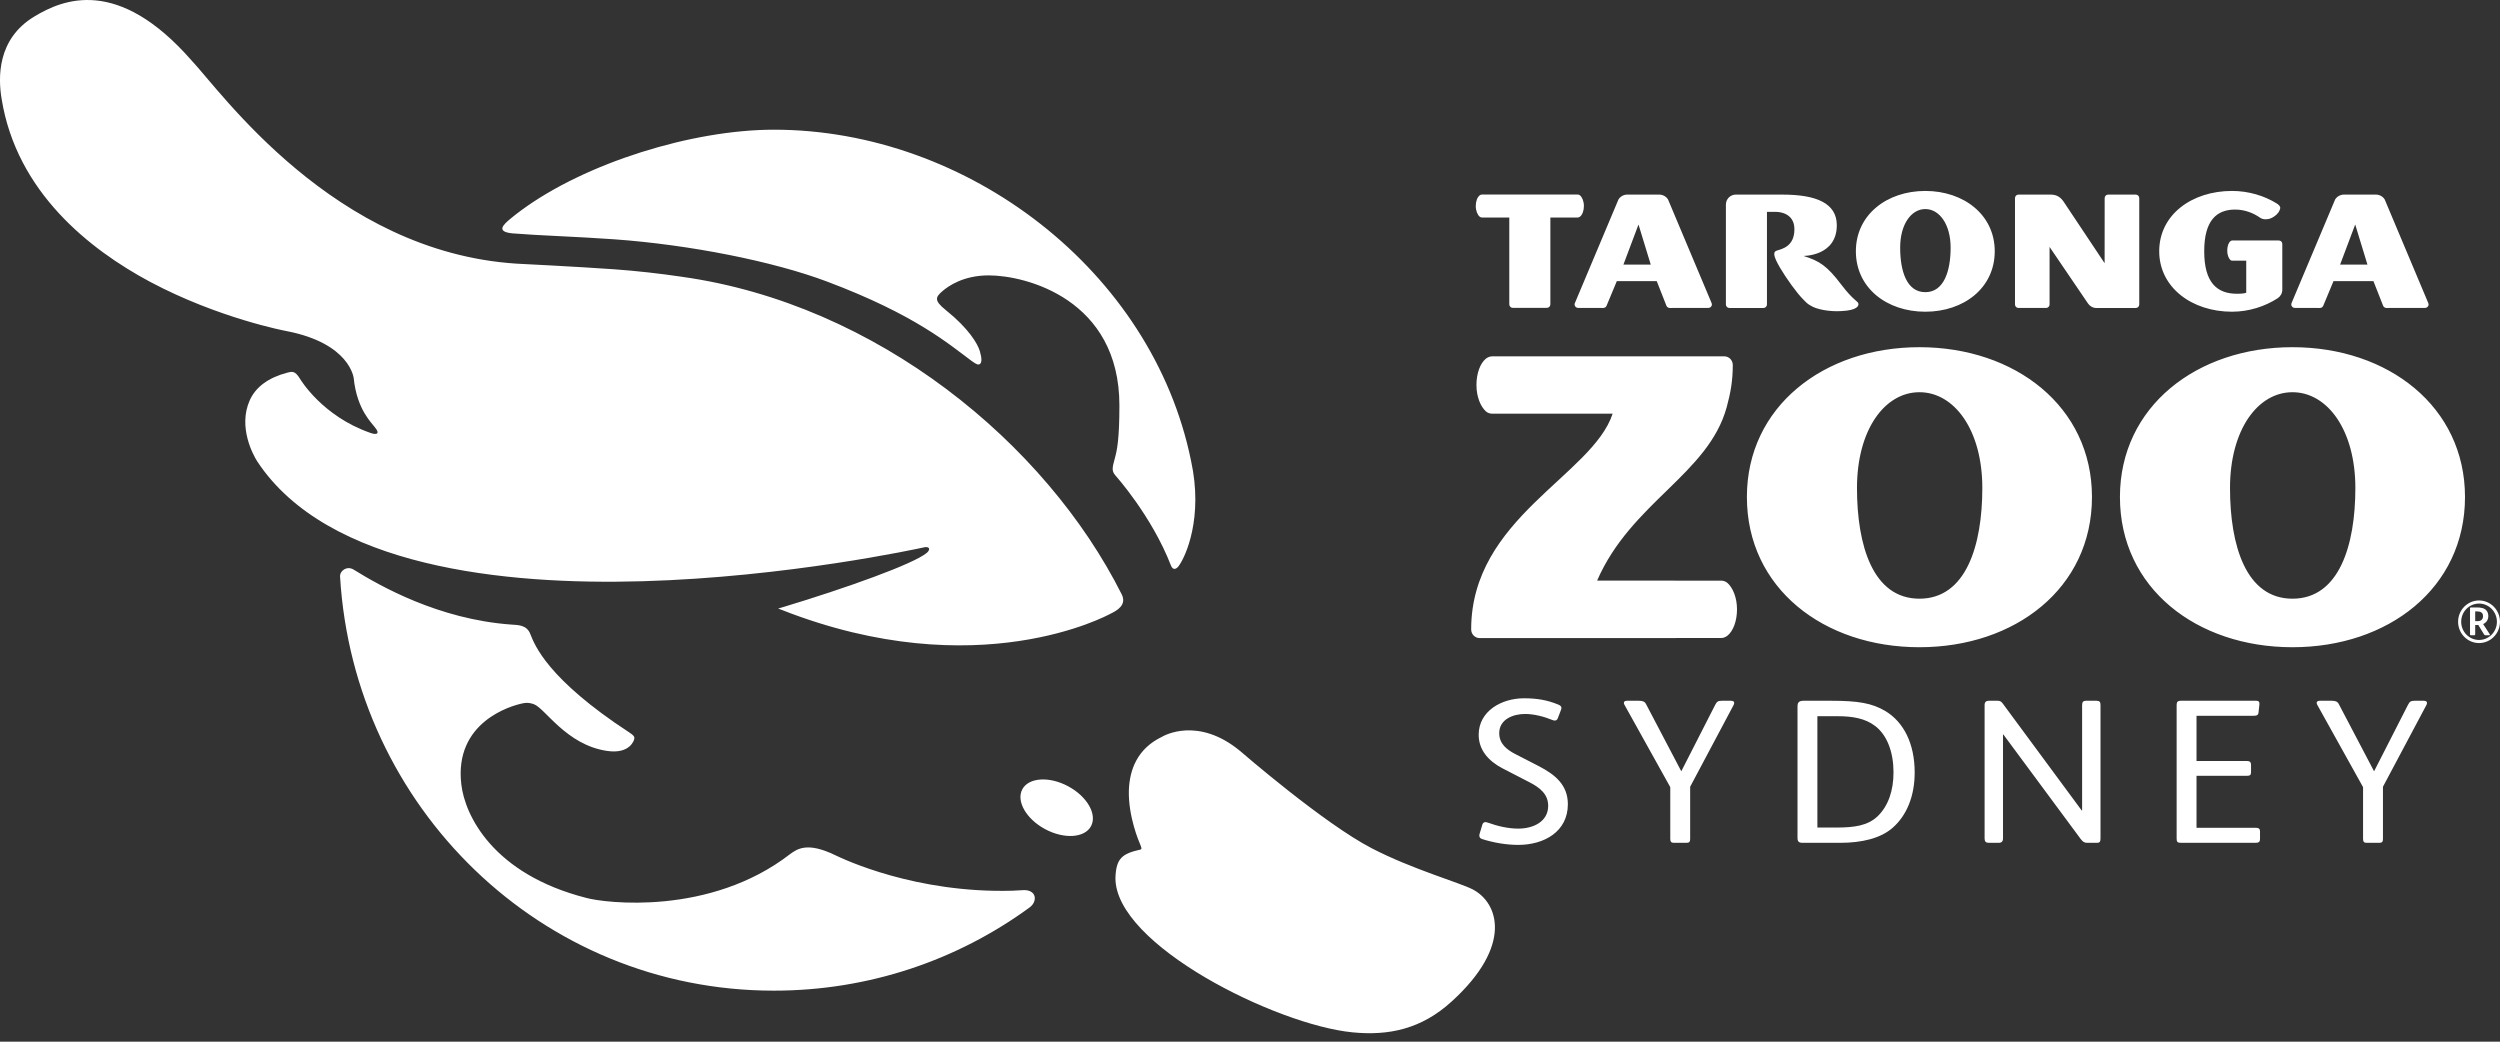 <svg height="100" viewBox="0 0 240 100" width="240" xmlns="http://www.w3.org/2000/svg"><rect x="0" y="0" width="240" height="100" fill="#333333" stroke="none"/><path d="m148.624 77.347c0-1.108-.801-1.742-1.806-2.256l-2.607-1.346c-1.355-.712-2.258-1.781-2.258-3.206 0-2.277 2.196-3.504 4.353-3.504 1.21 0 2.196.158 3.263.594.206.08.329.178.329.336 0 .06-.021.119-.041.179l-.309.811c-.061.158-.164.218-.287.218-.081 0-.164-.02-.246-.059-.821-.337-1.786-.574-2.606-.574-1.151 0-2.484.514-2.484 1.841 0 1.03.739 1.604 1.601 2.039l2.197 1.128c1.601.832 2.791 1.822 2.791 3.663 0 2.593-2.238 3.899-4.762 3.899-1.108 0-2.32-.197-3.449-.554-.267-.079-.328-.277-.267-.495l.267-.89c.082-.257.288-.297.534-.198.923.336 1.95.574 2.915.574 1.396 0 2.874-.633 2.874-2.198m17.775-9.621c.062-.1.082-.178.082-.257 0-.119-.102-.198-.328-.198h-.862c-.369 0-.471.079-.636.395l-3.243 6.355h-.021l-3.366-6.414c-.123-.257-.33-.336-.678-.336h-1.15c-.206 0-.308.079-.308.198 0 .059.021.118.062.197l4.393 7.898v4.969c0 .278.102.376.349.376h1.21c.248 0 .35-.098.35-.356v-5.028zm15.294 11.738c1.355-1.188 2.114-3.048 2.114-5.305 0-2.791-1.067-4.85-2.812-5.9-1.294-.771-2.648-.989-5.255-.989h-2.587c-.451 0-.594.159-.594.554v12.61c0 .357.123.475.513.475h3.572c2.052 0 3.88-.416 5.049-1.444m-1.663-9.76c1.151.89 1.745 2.534 1.745 4.434 0 1.781-.514 3.227-1.499 4.196-.964.93-2.238 1.108-4.045 1.108h-1.764v-10.689h1.949c1.397 0 2.648.198 3.613.951m21.617-2.019c0-.297-.081-.416-.389-.416h-.986c-.267 0-.39.098-.39.416v10.116h-.04l-7.555-10.235c-.165-.238-.288-.297-.534-.297h-.82c-.267 0-.412.119-.412.416v12.807c0 .297.124.416.412.416h.944c.267 0 .411-.138.411-.416v-9.977h.04l7.411 10.016c.206.278.369.376.616.376h.944c.247 0 .349-.078.349-.415v-12.808zm15.314 12.115c0-.238-.123-.337-.43-.337h-5.666v-4.989h4.845c.287 0 .389-.079.389-.356v-.712c0-.238-.123-.356-.41-.356h-4.824v-4.336h5.398c.349 0 .534-.04.555-.317l.082-.752c.02-.238-.021-.376-.328-.376h-7.226c-.287 0-.39.119-.39.395v12.827c0 .337.082.416.431.416h7.164c.308 0 .41-.118.41-.356v-.752zm15.95-12.075c.061-.1.081-.178.081-.257 0-.119-.103-.198-.328-.198h-.862c-.37 0-.472.079-.637.395l-3.243 6.355h-.021l-3.367-6.414c-.123-.257-.328-.336-.677-.336h-1.15c-.205 0-.308.079-.308.198 0 .059.021.118.061.197l4.394 7.898v4.969c0 .278.103.376.349.376h1.211c.247 0 .35-.098.35-.356v-5.028l4.146-7.799m-32.081-20.018c0-8.679-7.38-14.38-16.563-14.38s-16.564 5.701-16.564 14.38c0 8.764 7.382 14.423 16.564 14.423s16.563-5.66 16.563-14.423zm-10.526-.862c0 5.487-1.55 10.626-6.037 10.626s-5.996-5.139-5.996-10.626c0-5.563 2.642-9.196 5.996-9.196s6.037 3.633 6.037 9.196zm46.337.862c0-8.679-7.381-14.38-16.563-14.38s-16.563 5.701-16.563 14.38c0 8.764 7.38 14.423 16.563 14.423s16.563-5.66 16.563-14.423zm-10.525-.862c0 5.487-1.551 10.626-6.037 10.626s-5.997-5.139-5.997-10.626c0-5.563 2.642-9.196 5.997-9.196s6.037 3.633 6.037 9.196zm-60.294 9.104c-.149-.128-.365-.211-.588-.211l-11.911-.002c3.271-7.525 10.692-10.224 12.446-16.669.368-1.345.579-2.521.579-4.029 0-.461-.36-.834-.819-.834h-22.267c-.234 0-.452.096-.614.225-.537.43-.907 1.395-.907 2.519v.017c0 1.142.411 2.095.93 2.543.149.128.366.204.589.204h11.555c-1.952 5.933-13.581 10.016-13.581 20.708 0 .461.361.834.821.834l23.181-.007c.233 0 .449-.105.611-.234.536-.43.907-1.395.907-2.52 0-1.142-.411-2.095-.931-2.544zm25.674-31.834c0-3.493-2.97-5.788-6.666-5.788s-6.665 2.295-6.665 5.788c0 3.527 2.969 5.806 6.665 5.806s6.666-2.279 6.666-5.806zm-4.235-.347c0 2.208-.624 4.277-2.431 4.277s-2.413-2.069-2.413-4.277c0-2.24 1.063-3.702 2.413-3.702s2.431 1.462 2.431 3.702zm-35.581-5.015c-.06-.052-.14-.084-.229-.084h-9.172c-.094 0-.174.038-.239.09-.216.173-.365.561-.365 1.013 0 .46.165.845.374 1.024.06.051.14.083.23.083h2.614v8.336c0 .185.15.336.336.336h3.272c.185 0 .336-.151.336-.336v-8.336h2.615c.094 0 .174-.038.238-.091.216-.172.366-.561.366-1.013 0-.461-.165-.844-.375-1.023zm12.664 10.471c0 .186-.157.334-.349.334l-3.693.003c-.144 0-.268-.084-.321-.205l-.933-2.371h-3.833l-.987 2.371c-.053.122-.177.205-.323.205l-2.395-.003c-.193 0-.35-.148-.35-.334 0-.045.009-.09.028-.131l4.186-9.951c.174-.28.49-.465.853-.465h3.05c.362 0 .678.185.854.465l4.185 9.951c.018.041.028.086.028.131zm-5.871-3.826-1.176-3.849-1.448 3.849h2.625zm74.673 3.826c0 .186-.156.334-.349.334l-3.691.003c-.147 0-.269-.084-.323-.205l-.932-2.371h-3.834l-.987 2.371c-.053.122-.176.205-.322.205l-2.397-.003c-.192 0-.349-.148-.349-.334 0-.045.01-.09.027-.131l4.187-9.951c.174-.279.491-.465.853-.465h3.05c.363 0 .678.186.853.465l4.185 9.951c.019.041.028.086.028.131zm-5.87-3.826-1.176-3.849-1.449 3.849h2.626zm-8.174-1.981c0-.185-.149-.334-.335-.334h-4.472c-.075 0-.138.035-.19.081-.171.152-.29.492-.29.889 0 .403.132.739.298.897.047.046.11.073.182.073h1.344v3.074c-.119.051-.37.101-.879.101-1.957 0-3.155-1.096-3.155-4.083s1.216-4 2.969-4c1.001 0 1.842.395 2.359.76.157.11.342.174.546.174.278 0 .646-.057 1.099-.482.247-.233.326-.53.326-.615 0-.167-.167-.316-.324-.415-1.202-.748-2.709-1.21-4.309-1.21-3.848 0-6.986 2.278-6.986 5.788 0 3.477 3.138 5.806 6.986 5.806 1.627 0 3.168-.507 4.377-1.288.266-.171.453-.473.453-.813v-4.401zm-13.734-4.403c0-.186-.149-.337-.335-.337h-2.65c-.185 0-.335.151-.335.337l-.004 6.249-3.937-5.909c-.246-.357-.591-.675-1.219-.675l-3.114-.002c-.184 0-.334.151-.334.337v10.21c0 .186.149.336.334.336h2.651c.184 0 .335-.15.335-.336v-5.523l3.692 5.432c.172.254.463.43.794.43h3.79c.184 0 .334-.147.334-.332v-10.217zm-26.955 10.181c0-.3-.421-.255-1.638-1.862-1.39-1.837-2.114-2.284-3.642-2.768 0 0 3.201.035 3.201-2.948 0-2.132-2.003-2.938-5.202-2.938l-4.49-.003c-.528 0-.955.429-.955.956v9.593c0 .187.15.337.335.337h3.272c.186 0 .335-.15.335-.337v-8.887h.909c.179 0 1.727.058 1.727 1.662 0 1.649-1.164 1.889-1.696 2.056-.333.105-.392.431.303 1.621.616 1.052 1.645 2.476 2.227 3.051.213.209.39.436.713.601.592.388 1.892.601 2.954.531 1.548-.067 1.648-.51 1.648-.667zm60.621 31.742c0-.016-.008-.035-.02-.055l-.632-.976c.309-.135.497-.413.497-.768 0-.208-.062-.398-.185-.541-.205-.235-.56-.285-.896-.285h-.571c-.085 0-.105.026-.105.112v2.461c0 .066.028.098.093.098h.316c.065 0 .089-.039.089-.098v-.887h.297l.556.906c.035.058.081.078.15.078h.352c.035 0 .058-.016.058-.047zm-.661-1.79c0 .312-.205.48-.514.48h-.239v-.935h.192c.336 0 .56.119.56.455zm-2.395.539c.002 1.127.899 2.043 2.011 2.044 1.112 0 2.009-.917 2.01-2.044-.002-1.126-.897-2.044-2.01-2.044-1.113 0-2.009.918-2.011 2.044zm.297 0c0-.968.769-1.746 1.715-1.748.945.002 1.714.781 1.715 1.748 0 .967-.769 1.745-1.714 1.748-.946-.003-1.715-.781-1.715-1.748zm-94.88 25.699c-1.25-.653-5.82-1.941-9.691-3.946-4.651-2.404-12.633-9.332-12.633-9.332-4.091-3.39-7.394-1.453-7.515-1.38-2.381 1.139-3.114 3.173-3.184 5.133-.068 2.527.98 4.955 1.084 5.194.164.379.153.466.025.501-1.759.394-2.338.841-2.398 2.722-.039 6.427 15.433 14.102 22.74 14.822 3.474.345 6.628-.294 9.555-2.976 5.89-5.364 4.456-9.462 2.016-10.738zm-38.847-9.905c-1.82-.977-3.791-.85-4.404.286-.608 1.139.372 2.853 2.192 3.829 1.823.977 3.794.848 4.402-.287.611-1.136-.37-2.849-2.191-3.828zm-4.434 9.975c-.013 0-.915.05-.915.05-9.285.257-16.159-2.997-17.034-3.419-2.683-1.3-3.643-.579-4.316-.096-7.709 5.964-17.818 4.697-19.581 4.201-8.984-2.3-11.641-7.957-11.98-10.887-.712-5.988 4.766-7.572 5.923-7.792.104-.018.472-.12 1.044.089 1.071.385 3.102 3.888 6.986 4.478 2.286.358 2.638-1.096 2.639-1.1.073-.269-.048-.385-.451-.657-7.91-5.165-9.101-8.426-9.505-9.428-.345-.938-1.221-.889-1.847-.939-6.982-.503-12.622-3.722-15.142-5.286-.639-.378-1.324.124-1.287.689 1.325 22.092 19.291 39.741 41.639 39.741 9.166 0 17.64-2.946 24.507-7.952.867-.585.758-1.825-.692-1.692m-48.833-63.051c2.442.203 6.059.305 9.679.564 7.262.519 15.28 2.114 20.439 4.054 8.532 3.207 11.765 6.064 13.871 7.61.499.369.673.416.819.305.181-.14.195-.532-.015-1.239-.21-.703-1.061-2.167-3.27-3.938-1.15-.922-.982-1.24-.316-1.815.552-.476 1.997-1.512 4.449-1.512 3.553 0 12.539 2.284 12.539 12.479 0 3.239-.224 4.333-.456 5.145-.263.923-.257 1.171.049 1.558 0 0 3.492 3.856 5.365 8.693.188.459.508.329.727.037.683-.917 2.387-4.673 1.189-10.128-3.709-18.199-21.429-31.77-40.042-31.77-7.818 0-18.075 3.179-24.277 7.756-.338.249-.665.502-.977.76-.753.624-1.476 1.291.225 1.444zm16.183 4.161c-2.171-.319-4.368-.565-6.501-.718-3.466-.248-9.363-.54-9.363-.54-17.569-1.129-28.392-16.551-31.2-19.509-7.076-8.084-12.354-5.874-15.097-4.212-3.588 2.165-3.471 5.891-3.134 7.908 1.445 8.952 8.463 14.46 14.239 17.551 6.581 3.506 13.036 4.723 13.103 4.733 6.115 1.18 6.452 4.504 6.459 4.525.314 3.089 1.796 4.345 2.08 4.777.417.509.192.719-.486.471-4.629-1.611-6.712-5.129-6.761-5.207-.483-.789-.761-.678-1.205-.575-1.825.483-3.033 1.372-3.607 2.651-1.151 2.564.323 5.256.722 5.878 6.725 10.179 23.798 11.87 36.934 11.498 13.917-.391 26.448-3.117 27.11-3.262.479-.094.618.205.223.54-1.266 1.06-7.656 3.354-13.884 5.232l-.38.108.366.142c18.807 7.379 31.367.442 31.505.375.674-.322 1.61-.855 1.116-1.866-7.291-14.525-23.513-27.882-42.237-30.498h-.004z" fill="#fff"/></svg>
